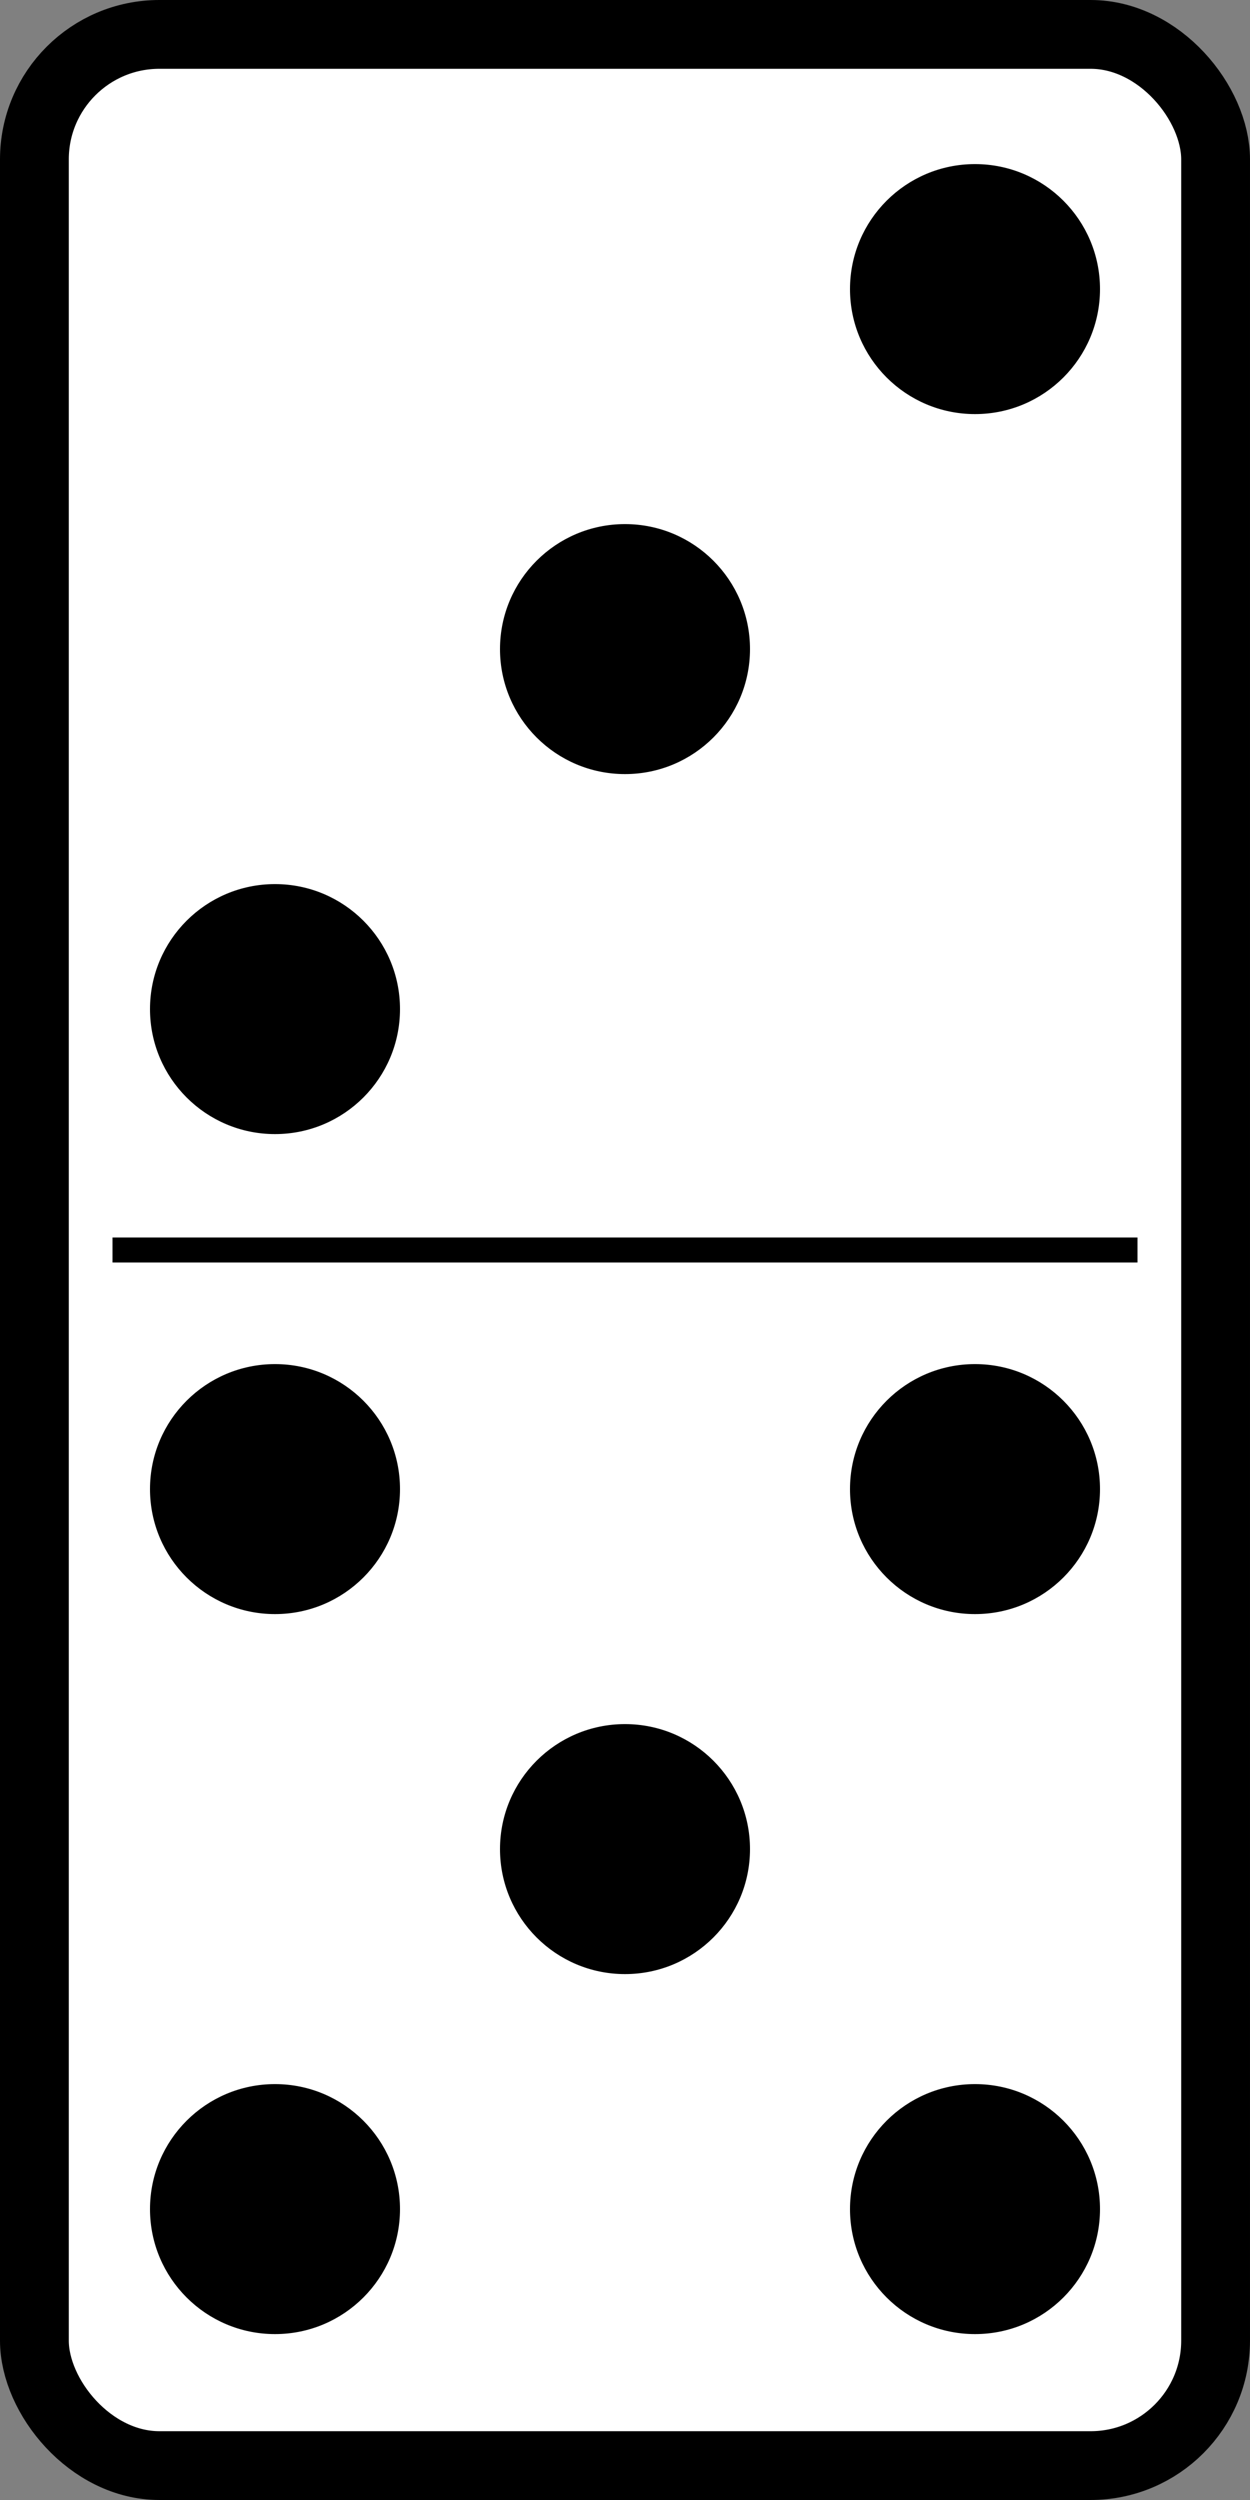 <?xml version="1.0" encoding="UTF-8" standalone="no"?>
<!-- Created with Inkscape (http://www.inkscape.org/) -->
<svg
    xmlns:inkscape="http://www.inkscape.org/namespaces/inkscape"
    xmlns:rdf="http://www.w3.org/1999/02/22-rdf-syntax-ns#"
    xmlns="http://www.w3.org/2000/svg"
    xmlns:cc="http://web.resource.org/cc/"
    xmlns:dc="http://purl.org/dc/elements/1.1/"
    xmlns:sodipodi="http://sodipodi.sourceforge.net/DTD/sodipodi-0.dtd"
    xmlns:svg="http://www.w3.org/2000/svg"
    xmlns:ns1="http://sozi.baierouge.fr"
    xmlns:xlink="http://www.w3.org/1999/xlink"
    id="svg2"
    sodipodi:docname="domino-3-5.svg"
    viewBox="0 0 500 1000"
    sodipodi:version="0.32"
    version="1.0"
    inkscape:output_extension="org.inkscape.output.svg.inkscape"
    inkscape:version="0.44+devel"
    sodipodi:docbase="C:\Documents and Settings\Molumen\Desktop\dominoset"
  >
  <rect x="0" y="0" width="500" height="1000" fill="#808080" stroke="none"/>
  <sodipodi:namedview
      id="base"
      bordercolor="#666666"
      inkscape:pageshadow="2"
      guidetolerance="10"
      pagecolor="#ffffff"
      gridtolerance="10000"
      inkscape:window-height="951"
      inkscape:zoom="0.71268239"
      objecttolerance="10"
      showgrid="false"
      borderopacity="1.0"
      inkscape:current-layer="layer2"
      inkscape:cx="372.04724"
      inkscape:cy="526.18109"
      showguides="false"
      inkscape:window-y="215"
      inkscape:window-x="198"
      inkscape:window-width="1280"
      inkscape:pageopacity="0.0"
      inkscape:document-units="px"
  />
  <g
      id="layer1"
      sodipodi:insensitive="true"
      inkscape:label="Domino"
      inkscape:groupmode="layer"
      transform="translate(0 -52.362)"
    >
    <rect
        id="rect1872"
        style="stroke-linejoin:round;fill-rule:evenodd;stroke:#000000;stroke-width:27.517;fill:#ffffff"
        rx="50"
        ry="50"
        height="972.48"
        width="472.48"
        y="66.121"
        x="13.759"
    />
    <path
        id="path15666"
        style="stroke:#000000;stroke-width:10px;fill:none"
        d="m45 552.36h410"
    />
  </g
  >
  <g
      id="layer2"
      inkscape:label="Pips"
      inkscape:groupmode="layer"
      transform="translate(0 -52.362)"
    >
    <circle
        id="circle190"
        sodipodi:rx="50"
        sodipodi:ry="50"
        style="fill:#000000"
        cy="456"
        sodipodi:cy="456"
        cx="110"
        r="50"
        sodipodi:cx="110"
    />
    <circle
        id="circle192"
        sodipodi:rx="50"
        sodipodi:ry="50"
        style="fill:#000000"
        cy="312"
        sodipodi:cy="312"
        cx="250"
        r="50"
        sodipodi:cx="250"
    />
    <circle
        id="circle194"
        sodipodi:rx="50"
        sodipodi:ry="50"
        style="fill:#000000"
        cy="168"
        sodipodi:cy="168"
        cx="390"
        r="50"
        sodipodi:cx="390"
    />
    <circle
        id="circle196"
        sodipodi:rx="50"
        sodipodi:ry="50"
        style="fill:#000000"
        cy="936"
        sodipodi:cy="936"
        cx="110"
        r="50"
        sodipodi:cx="110"
    />
    <circle
        id="circle198"
        sodipodi:rx="50"
        sodipodi:ry="50"
        style="fill:#000000"
        cy="648"
        sodipodi:cy="648"
        cx="110"
        r="50"
        sodipodi:cx="110"
    />
    <circle
        id="circle200"
        sodipodi:rx="50"
        sodipodi:ry="50"
        style="fill:#000000"
        cy="936"
        sodipodi:cy="936"
        cx="390"
        r="50"
        sodipodi:cx="390"
    />
    <circle
        id="circle202"
        sodipodi:rx="50"
        sodipodi:ry="50"
        style="fill:#000000"
        cy="648"
        sodipodi:cy="648"
        cx="390"
        r="50"
        sodipodi:cx="390"
    />
    <circle
        id="circle204"
        sodipodi:rx="50"
        sodipodi:ry="50"
        style="fill:#000000"
        cy="792"
        sodipodi:cy="792"
        cx="250"
        r="50"
        sodipodi:cx="250"
    />
  </g
  >
</svg
>
